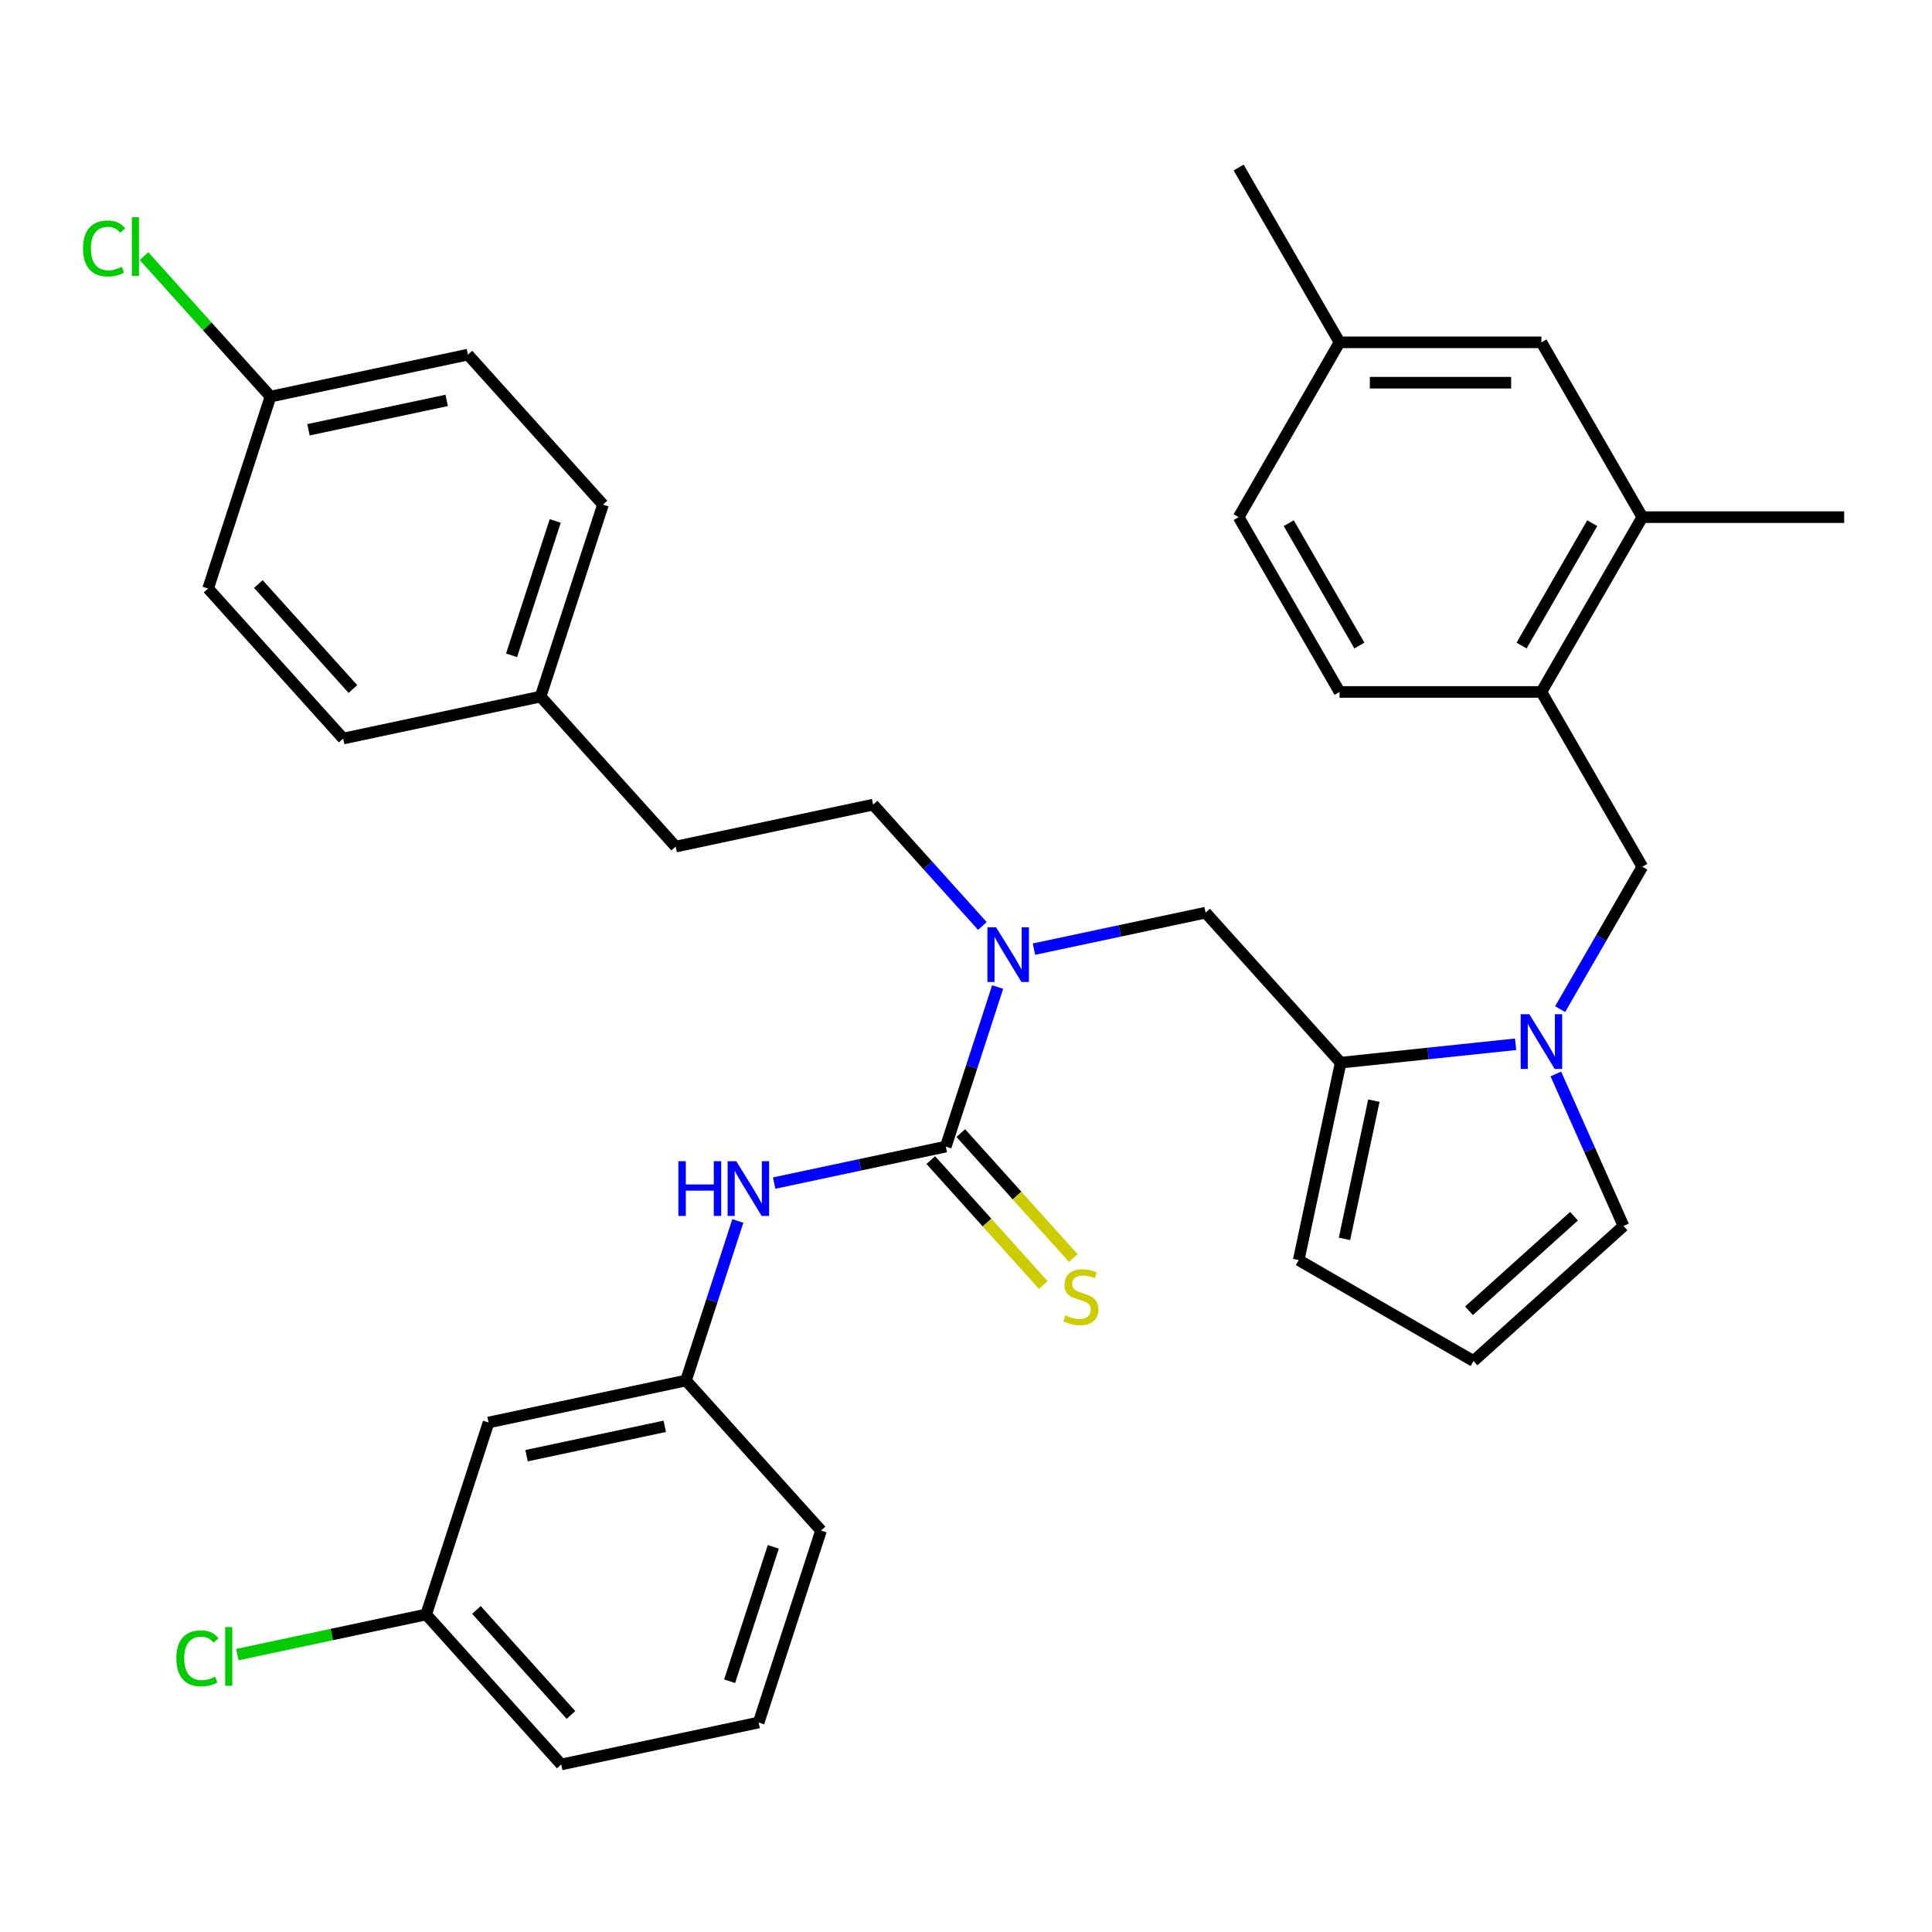 <?xml version='1.0' encoding='iso-8859-1'?>
<svg version='1.1' baseProfile='full'
              xmlns='http://www.w3.org/2000/svg'
                      xmlns:rdkit='http://www.rdkit.org/xml'
                      xmlns:xlink='http://www.w3.org/1999/xlink'
                  xml:space='preserve'
width='1000px' height='1000px' viewBox='0 0 1000 1000'>
<!-- END OF HEADER -->
<rect style='opacity:1.0;fill:#FFFFFF;stroke:none' width='1000' height='1000' x='0' y='0'> </rect>
<path class='bond-2' d='M 489.541,593.475 L 502.959,552.179' style='fill:none;fill-rule:evenodd;stroke:#000000;stroke-width:6px;stroke-linecap:butt;stroke-linejoin:miter;stroke-opacity:1' />
<path class='bond-2' d='M 502.959,552.179 L 516.376,510.884' style='fill:none;fill-rule:evenodd;stroke:#0000FF;stroke-width:6px;stroke-linecap:butt;stroke-linejoin:miter;stroke-opacity:1' />
<path class='bond-3' d='M 489.541,593.475 L 445.12,602.917' style='fill:none;fill-rule:evenodd;stroke:#000000;stroke-width:6px;stroke-linecap:butt;stroke-linejoin:miter;stroke-opacity:1' />
<path class='bond-3' d='M 445.12,602.917 L 400.7,612.359' style='fill:none;fill-rule:evenodd;stroke:#0000FF;stroke-width:6px;stroke-linecap:butt;stroke-linejoin:miter;stroke-opacity:1' />
<path class='bond-7' d='M 481.777,600.466 L 510.885,632.793' style='fill:none;fill-rule:evenodd;stroke:#000000;stroke-width:6px;stroke-linecap:butt;stroke-linejoin:miter;stroke-opacity:1' />
<path class='bond-7' d='M 510.885,632.793 L 539.993,665.121' style='fill:none;fill-rule:evenodd;stroke:#CCCC00;stroke-width:6px;stroke-linecap:butt;stroke-linejoin:miter;stroke-opacity:1' />
<path class='bond-7' d='M 497.305,586.484 L 526.413,618.812' style='fill:none;fill-rule:evenodd;stroke:#000000;stroke-width:6px;stroke-linecap:butt;stroke-linejoin:miter;stroke-opacity:1' />
<path class='bond-7' d='M 526.413,618.812 L 555.521,651.14' style='fill:none;fill-rule:evenodd;stroke:#CCCC00;stroke-width:6px;stroke-linecap:butt;stroke-linejoin:miter;stroke-opacity:1' />
<path class='bond-0' d='M 784.479,540.514 L 739.203,545.272' style='fill:none;fill-rule:evenodd;stroke:#0000FF;stroke-width:6px;stroke-linecap:butt;stroke-linejoin:miter;stroke-opacity:1' />
<path class='bond-0' d='M 739.203,545.272 L 693.927,550.031' style='fill:none;fill-rule:evenodd;stroke:#000000;stroke-width:6px;stroke-linecap:butt;stroke-linejoin:miter;stroke-opacity:1' />
<path class='bond-4' d='M 807.514,522.338 L 828.792,485.485' style='fill:none;fill-rule:evenodd;stroke:#0000FF;stroke-width:6px;stroke-linecap:butt;stroke-linejoin:miter;stroke-opacity:1' />
<path class='bond-4' d='M 828.792,485.485 L 850.069,448.631' style='fill:none;fill-rule:evenodd;stroke:#000000;stroke-width:6px;stroke-linecap:butt;stroke-linejoin:miter;stroke-opacity:1' />
<path class='bond-9' d='M 805.298,555.882 L 822.812,595.218' style='fill:none;fill-rule:evenodd;stroke:#0000FF;stroke-width:6px;stroke-linecap:butt;stroke-linejoin:miter;stroke-opacity:1' />
<path class='bond-9' d='M 822.812,595.218 L 840.325,634.554' style='fill:none;fill-rule:evenodd;stroke:#000000;stroke-width:6px;stroke-linecap:butt;stroke-linejoin:miter;stroke-opacity:1' />
<path class='bond-1' d='M 693.927,550.031 L 624.019,472.39' style='fill:none;fill-rule:evenodd;stroke:#000000;stroke-width:6px;stroke-linecap:butt;stroke-linejoin:miter;stroke-opacity:1' />
<path class='bond-10' d='M 693.927,550.031 L 672.205,652.224' style='fill:none;fill-rule:evenodd;stroke:#000000;stroke-width:6px;stroke-linecap:butt;stroke-linejoin:miter;stroke-opacity:1' />
<path class='bond-10' d='M 711.108,569.704 L 695.902,641.24' style='fill:none;fill-rule:evenodd;stroke:#000000;stroke-width:6px;stroke-linecap:butt;stroke-linejoin:miter;stroke-opacity:1' />
<path class='bond-5' d='M 535.178,491.274 L 579.598,481.832' style='fill:none;fill-rule:evenodd;stroke:#0000FF;stroke-width:6px;stroke-linecap:butt;stroke-linejoin:miter;stroke-opacity:1' />
<path class='bond-5' d='M 579.598,481.832 L 624.019,472.39' style='fill:none;fill-rule:evenodd;stroke:#000000;stroke-width:6px;stroke-linecap:butt;stroke-linejoin:miter;stroke-opacity:1' />
<path class='bond-15' d='M 508.474,479.283 L 480.196,447.877' style='fill:none;fill-rule:evenodd;stroke:#0000FF;stroke-width:6px;stroke-linecap:butt;stroke-linejoin:miter;stroke-opacity:1' />
<path class='bond-15' d='M 480.196,447.877 L 451.918,416.471' style='fill:none;fill-rule:evenodd;stroke:#000000;stroke-width:6px;stroke-linecap:butt;stroke-linejoin:miter;stroke-opacity:1' />
<path class='bond-12' d='M 381.898,631.968 L 368.48,673.264' style='fill:none;fill-rule:evenodd;stroke:#0000FF;stroke-width:6px;stroke-linecap:butt;stroke-linejoin:miter;stroke-opacity:1' />
<path class='bond-12' d='M 368.48,673.264 L 355.063,714.559' style='fill:none;fill-rule:evenodd;stroke:#000000;stroke-width:6px;stroke-linecap:butt;stroke-linejoin:miter;stroke-opacity:1' />
<path class='bond-6' d='M 850.069,448.631 L 797.831,358.152' style='fill:none;fill-rule:evenodd;stroke:#000000;stroke-width:6px;stroke-linecap:butt;stroke-linejoin:miter;stroke-opacity:1' />
<path class='bond-8' d='M 797.831,358.152 L 850.069,267.673' style='fill:none;fill-rule:evenodd;stroke:#000000;stroke-width:6px;stroke-linecap:butt;stroke-linejoin:miter;stroke-opacity:1' />
<path class='bond-8' d='M 787.571,334.133 L 824.138,270.797' style='fill:none;fill-rule:evenodd;stroke:#000000;stroke-width:6px;stroke-linecap:butt;stroke-linejoin:miter;stroke-opacity:1' />
<path class='bond-16' d='M 797.831,358.152 L 693.355,358.152' style='fill:none;fill-rule:evenodd;stroke:#000000;stroke-width:6px;stroke-linecap:butt;stroke-linejoin:miter;stroke-opacity:1' />
<path class='bond-13' d='M 850.069,267.673 L 797.831,177.194' style='fill:none;fill-rule:evenodd;stroke:#000000;stroke-width:6px;stroke-linecap:butt;stroke-linejoin:miter;stroke-opacity:1' />
<path class='bond-30' d='M 850.069,267.673 L 954.545,267.673' style='fill:none;fill-rule:evenodd;stroke:#000000;stroke-width:6px;stroke-linecap:butt;stroke-linejoin:miter;stroke-opacity:1' />
<path class='bond-35' d='M 840.325,634.554 L 762.684,704.462' style='fill:none;fill-rule:evenodd;stroke:#000000;stroke-width:6px;stroke-linecap:butt;stroke-linejoin:miter;stroke-opacity:1' />
<path class='bond-35' d='M 814.698,629.512 L 760.349,678.448' style='fill:none;fill-rule:evenodd;stroke:#000000;stroke-width:6px;stroke-linecap:butt;stroke-linejoin:miter;stroke-opacity:1' />
<path class='bond-11' d='M 672.205,652.224 L 762.684,704.462' style='fill:none;fill-rule:evenodd;stroke:#000000;stroke-width:6px;stroke-linecap:butt;stroke-linejoin:miter;stroke-opacity:1' />
<path class='bond-14' d='M 355.063,714.559 L 252.87,736.281' style='fill:none;fill-rule:evenodd;stroke:#000000;stroke-width:6px;stroke-linecap:butt;stroke-linejoin:miter;stroke-opacity:1' />
<path class='bond-14' d='M 344.078,738.256 L 272.543,753.462' style='fill:none;fill-rule:evenodd;stroke:#000000;stroke-width:6px;stroke-linecap:butt;stroke-linejoin:miter;stroke-opacity:1' />
<path class='bond-31' d='M 355.063,714.559 L 424.971,792.2' style='fill:none;fill-rule:evenodd;stroke:#000000;stroke-width:6px;stroke-linecap:butt;stroke-linejoin:miter;stroke-opacity:1' />
<path class='bond-37' d='M 797.831,177.194 L 693.355,177.194' style='fill:none;fill-rule:evenodd;stroke:#000000;stroke-width:6px;stroke-linecap:butt;stroke-linejoin:miter;stroke-opacity:1' />
<path class='bond-37' d='M 782.16,198.089 L 709.026,198.089' style='fill:none;fill-rule:evenodd;stroke:#000000;stroke-width:6px;stroke-linecap:butt;stroke-linejoin:miter;stroke-opacity:1' />
<path class='bond-17' d='M 252.87,736.281 L 220.585,835.644' style='fill:none;fill-rule:evenodd;stroke:#000000;stroke-width:6px;stroke-linecap:butt;stroke-linejoin:miter;stroke-opacity:1' />
<path class='bond-21' d='M 451.918,416.471 L 349.724,438.193' style='fill:none;fill-rule:evenodd;stroke:#000000;stroke-width:6px;stroke-linecap:butt;stroke-linejoin:miter;stroke-opacity:1' />
<path class='bond-22' d='M 693.355,358.152 L 641.117,267.673' style='fill:none;fill-rule:evenodd;stroke:#000000;stroke-width:6px;stroke-linecap:butt;stroke-linejoin:miter;stroke-opacity:1' />
<path class='bond-22' d='M 703.615,334.133 L 667.048,270.797' style='fill:none;fill-rule:evenodd;stroke:#000000;stroke-width:6px;stroke-linecap:butt;stroke-linejoin:miter;stroke-opacity:1' />
<path class='bond-23' d='M 220.585,835.644 L 171.714,846.032' style='fill:none;fill-rule:evenodd;stroke:#000000;stroke-width:6px;stroke-linecap:butt;stroke-linejoin:miter;stroke-opacity:1' />
<path class='bond-23' d='M 171.714,846.032 L 122.843,856.42' style='fill:none;fill-rule:evenodd;stroke:#00CC00;stroke-width:6px;stroke-linecap:butt;stroke-linejoin:miter;stroke-opacity:1' />
<path class='bond-34' d='M 220.585,835.644 L 290.493,913.285' style='fill:none;fill-rule:evenodd;stroke:#000000;stroke-width:6px;stroke-linecap:butt;stroke-linejoin:miter;stroke-opacity:1' />
<path class='bond-34' d='M 246.599,833.308 L 295.535,887.657' style='fill:none;fill-rule:evenodd;stroke:#000000;stroke-width:6px;stroke-linecap:butt;stroke-linejoin:miter;stroke-opacity:1' />
<path class='bond-18' d='M 693.355,177.194 L 641.117,267.673' style='fill:none;fill-rule:evenodd;stroke:#000000;stroke-width:6px;stroke-linecap:butt;stroke-linejoin:miter;stroke-opacity:1' />
<path class='bond-33' d='M 693.355,177.194 L 641.117,86.715' style='fill:none;fill-rule:evenodd;stroke:#000000;stroke-width:6px;stroke-linecap:butt;stroke-linejoin:miter;stroke-opacity:1' />
<path class='bond-19' d='M 140,205.27 L 242.193,183.548' style='fill:none;fill-rule:evenodd;stroke:#000000;stroke-width:6px;stroke-linecap:butt;stroke-linejoin:miter;stroke-opacity:1' />
<path class='bond-19' d='M 159.673,222.45 L 231.208,207.245' style='fill:none;fill-rule:evenodd;stroke:#000000;stroke-width:6px;stroke-linecap:butt;stroke-linejoin:miter;stroke-opacity:1' />
<path class='bond-24' d='M 140,205.27 L 107.272,168.922' style='fill:none;fill-rule:evenodd;stroke:#000000;stroke-width:6px;stroke-linecap:butt;stroke-linejoin:miter;stroke-opacity:1' />
<path class='bond-24' d='M 107.272,168.922 L 74.543,132.573' style='fill:none;fill-rule:evenodd;stroke:#00CC00;stroke-width:6px;stroke-linecap:butt;stroke-linejoin:miter;stroke-opacity:1' />
<path class='bond-36' d='M 140,205.27 L 107.715,304.633' style='fill:none;fill-rule:evenodd;stroke:#000000;stroke-width:6px;stroke-linecap:butt;stroke-linejoin:miter;stroke-opacity:1' />
<path class='bond-20' d='M 279.816,360.552 L 349.724,438.193' style='fill:none;fill-rule:evenodd;stroke:#000000;stroke-width:6px;stroke-linecap:butt;stroke-linejoin:miter;stroke-opacity:1' />
<path class='bond-27' d='M 279.816,360.552 L 177.623,382.274' style='fill:none;fill-rule:evenodd;stroke:#000000;stroke-width:6px;stroke-linecap:butt;stroke-linejoin:miter;stroke-opacity:1' />
<path class='bond-28' d='M 279.816,360.552 L 312.101,261.189' style='fill:none;fill-rule:evenodd;stroke:#000000;stroke-width:6px;stroke-linecap:butt;stroke-linejoin:miter;stroke-opacity:1' />
<path class='bond-28' d='M 264.786,339.19 L 287.386,269.636' style='fill:none;fill-rule:evenodd;stroke:#000000;stroke-width:6px;stroke-linecap:butt;stroke-linejoin:miter;stroke-opacity:1' />
<path class='bond-25' d='M 107.715,304.633 L 177.623,382.274' style='fill:none;fill-rule:evenodd;stroke:#000000;stroke-width:6px;stroke-linecap:butt;stroke-linejoin:miter;stroke-opacity:1' />
<path class='bond-25' d='M 133.729,302.297 L 182.665,356.646' style='fill:none;fill-rule:evenodd;stroke:#000000;stroke-width:6px;stroke-linecap:butt;stroke-linejoin:miter;stroke-opacity:1' />
<path class='bond-26' d='M 242.193,183.548 L 312.101,261.189' style='fill:none;fill-rule:evenodd;stroke:#000000;stroke-width:6px;stroke-linecap:butt;stroke-linejoin:miter;stroke-opacity:1' />
<path class='bond-29' d='M 392.686,891.563 L 424.971,792.2' style='fill:none;fill-rule:evenodd;stroke:#000000;stroke-width:6px;stroke-linecap:butt;stroke-linejoin:miter;stroke-opacity:1' />
<path class='bond-29' d='M 377.656,870.202 L 400.256,800.648' style='fill:none;fill-rule:evenodd;stroke:#000000;stroke-width:6px;stroke-linecap:butt;stroke-linejoin:miter;stroke-opacity:1' />
<path class='bond-32' d='M 392.686,891.563 L 290.493,913.285' style='fill:none;fill-rule:evenodd;stroke:#000000;stroke-width:6px;stroke-linecap:butt;stroke-linejoin:miter;stroke-opacity:1' />
<path  class='atom-1' d='M 791.571 524.95
L 800.851 539.95
Q 801.771 541.43, 803.251 544.11
Q 804.731 546.79, 804.811 546.95
L 804.811 524.95
L 808.571 524.95
L 808.571 553.27
L 804.691 553.27
L 794.731 536.87
Q 793.571 534.95, 792.331 532.75
Q 791.131 530.55, 790.771 529.87
L 790.771 553.27
L 787.091 553.27
L 787.091 524.95
L 791.571 524.95
' fill='#0000FF'/>
<path  class='atom-3' d='M 515.566 479.952
L 524.846 494.952
Q 525.766 496.432, 527.246 499.112
Q 528.726 501.792, 528.806 501.952
L 528.806 479.952
L 532.566 479.952
L 532.566 508.272
L 528.686 508.272
L 518.726 491.872
Q 517.566 489.952, 516.326 487.752
Q 515.126 485.552, 514.766 484.872
L 514.766 508.272
L 511.086 508.272
L 511.086 479.952
L 515.566 479.952
' fill='#0000FF'/>
<path  class='atom-4' d='M 351.128 601.037
L 354.968 601.037
L 354.968 613.077
L 369.448 613.077
L 369.448 601.037
L 373.288 601.037
L 373.288 629.357
L 369.448 629.357
L 369.448 616.277
L 354.968 616.277
L 354.968 629.357
L 351.128 629.357
L 351.128 601.037
' fill='#0000FF'/>
<path  class='atom-4' d='M 381.088 601.037
L 390.368 616.037
Q 391.288 617.517, 392.768 620.197
Q 394.248 622.877, 394.328 623.037
L 394.328 601.037
L 398.088 601.037
L 398.088 629.357
L 394.208 629.357
L 384.248 612.957
Q 383.088 611.037, 381.848 608.837
Q 380.648 606.637, 380.288 605.957
L 380.288 629.357
L 376.608 629.357
L 376.608 601.037
L 381.088 601.037
' fill='#0000FF'/>
<path  class='atom-8' d='M 551.449 680.836
Q 551.769 680.956, 553.089 681.516
Q 554.409 682.076, 555.849 682.436
Q 557.329 682.756, 558.769 682.756
Q 561.449 682.756, 563.009 681.476
Q 564.569 680.156, 564.569 677.876
Q 564.569 676.316, 563.769 675.356
Q 563.009 674.396, 561.809 673.876
Q 560.609 673.356, 558.609 672.756
Q 556.089 671.996, 554.569 671.276
Q 553.089 670.556, 552.009 669.036
Q 550.969 667.516, 550.969 664.956
Q 550.969 661.396, 553.369 659.196
Q 555.809 656.996, 560.609 656.996
Q 563.889 656.996, 567.609 658.556
L 566.689 661.636
Q 563.289 660.236, 560.729 660.236
Q 557.969 660.236, 556.449 661.396
Q 554.929 662.516, 554.969 664.476
Q 554.969 665.996, 555.729 666.916
Q 556.529 667.836, 557.649 668.356
Q 558.809 668.876, 560.729 669.476
Q 563.289 670.276, 564.809 671.076
Q 566.329 671.876, 567.409 673.516
Q 568.529 675.116, 568.529 677.876
Q 568.529 681.796, 565.889 683.916
Q 563.289 685.996, 558.929 685.996
Q 556.409 685.996, 554.489 685.436
Q 552.609 684.916, 550.369 683.996
L 551.449 680.836
' fill='#CCCC00'/>
<path  class='atom-24' d='M 91.272 858.346
Q 91.272 851.306, 94.552 847.626
Q 97.871 843.906, 104.152 843.906
Q 109.992 843.906, 113.112 848.026
L 110.472 850.186
Q 108.192 847.186, 104.152 847.186
Q 99.871 847.186, 97.591 850.066
Q 95.352 852.906, 95.352 858.346
Q 95.352 863.946, 97.671 866.826
Q 100.032 869.706, 104.592 869.706
Q 107.712 869.706, 111.352 867.826
L 112.472 870.826
Q 110.992 871.786, 108.752 872.346
Q 106.512 872.906, 104.032 872.906
Q 97.871 872.906, 94.552 869.146
Q 91.272 865.386, 91.272 858.346
' fill='#00CC00'/>
<path  class='atom-24' d='M 116.552 842.186
L 120.232 842.186
L 120.232 872.546
L 116.552 872.546
L 116.552 842.186
' fill='#00CC00'/>
<path  class='atom-25' d='M 42.971 128.609
Q 42.971 121.569, 46.251 117.889
Q 49.571 114.169, 55.851 114.169
Q 61.691 114.169, 64.811 118.289
L 62.171 120.449
Q 59.891 117.449, 55.851 117.449
Q 51.571 117.449, 49.291 120.329
Q 47.051 123.169, 47.051 128.609
Q 47.051 134.209, 49.371 137.089
Q 51.731 139.969, 56.291 139.969
Q 59.411 139.969, 63.051 138.089
L 64.171 141.089
Q 62.691 142.049, 60.451 142.609
Q 58.211 143.169, 55.731 143.169
Q 49.571 143.169, 46.251 139.409
Q 42.971 135.649, 42.971 128.609
' fill='#00CC00'/>
<path  class='atom-25' d='M 68.251 112.449
L 71.931 112.449
L 71.931 142.809
L 68.251 142.809
L 68.251 112.449
' fill='#00CC00'/>
</svg>
